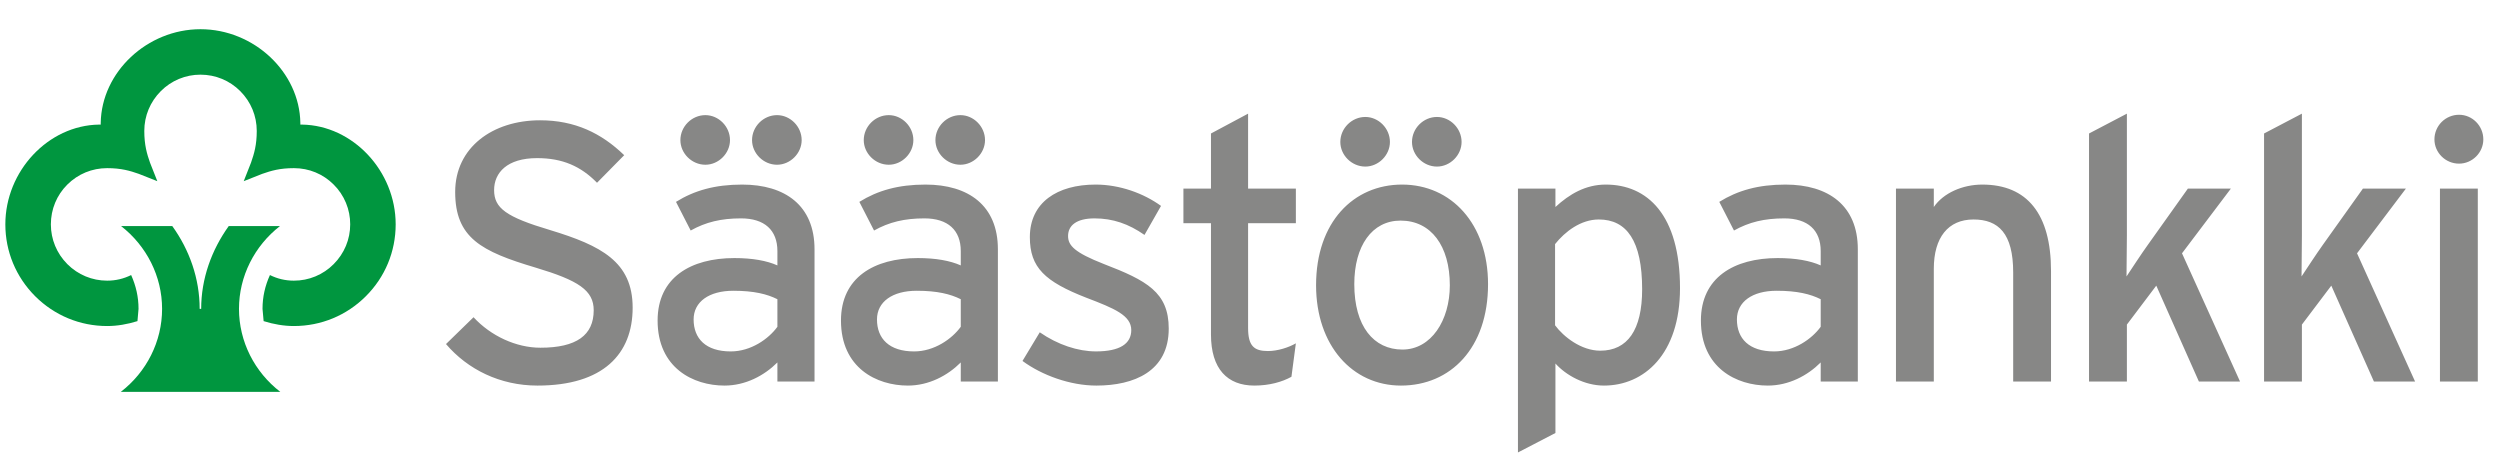 <svg width="544" height="100" viewBox="0 0 544 100" fill="none" xmlns="http://www.w3.org/2000/svg">
<path fill-rule="evenodd" clip-rule="evenodd" d="M49.771 49.195C46.032 54.41 43.777 60.629 43.777 67.207H43.445C43.445 60.608 41.231 54.39 37.489 49.195H26.348C31.908 53.523 35.271 60.136 35.271 67.207C35.271 74.328 31.882 80.961 26.281 85.274H60.997C55.391 80.958 52.003 74.323 52.003 67.207C52.003 60.13 55.361 53.518 60.917 49.195H49.771Z" fill="#00963F"/>
<path fill-rule="evenodd" clip-rule="evenodd" d="M21.918 26.744L21.914 27.107L21.547 27.112C10.499 27.272 1.164 37.215 1.164 48.823C1.164 54.712 3.466 60.264 7.65 64.455C11.842 68.64 17.406 70.945 23.319 70.945C25.496 70.945 27.713 70.562 29.912 69.876C29.95 69.453 30.144 67.209 30.144 67.209C30.144 64.629 29.599 62.225 28.539 59.852C26.93 60.64 25.226 61.071 23.319 61.071C20.049 61.071 16.973 59.793 14.654 57.474C12.342 55.147 11.069 52.079 11.069 48.823C11.069 45.543 12.337 42.466 14.649 40.166C16.956 37.86 20.032 36.588 23.315 36.588C26.393 36.588 28.338 37.175 30.21 37.834C30.21 37.834 32.858 38.88 34.235 39.425C33.793 38.299 32.642 35.393 32.642 35.393C31.983 33.515 31.398 31.577 31.398 28.496C31.398 25.228 32.673 22.15 34.992 19.831C36.122 18.691 37.467 17.787 38.949 17.172C40.431 16.557 42.02 16.243 43.625 16.247C46.904 16.247 49.978 17.52 52.283 19.831C54.6 22.154 55.87 25.228 55.87 28.496C55.87 31.541 55.309 33.423 54.623 35.391C54.623 35.393 53.58 38.048 53.033 39.425C54.16 38.98 57.049 37.834 57.049 37.834C59.005 37.15 60.877 36.588 63.964 36.588C67.245 36.588 70.317 37.859 72.615 40.169C73.757 41.301 74.662 42.65 75.278 44.135C75.895 45.621 76.209 47.214 76.204 48.823C76.204 52.081 74.927 55.153 72.607 57.474C71.475 58.617 70.126 59.524 68.639 60.142C67.153 60.759 65.558 61.075 63.949 61.071C62.036 61.071 60.336 60.64 58.736 59.852C57.671 62.207 57.125 64.611 57.125 67.21C57.125 67.21 57.323 69.452 57.364 69.876C59.553 70.562 61.767 70.945 63.949 70.945C69.869 70.945 75.435 68.64 79.614 64.455C83.796 60.282 86.098 54.731 86.098 48.823C86.098 37.215 76.765 27.272 65.719 27.112L65.359 27.107L65.355 26.744C65.194 15.693 55.248 6.356 43.625 6.356C32.025 6.356 22.085 15.694 21.918 26.744Z" fill="#00963F"/>
<path fill-rule="evenodd" clip-rule="evenodd" d="M116.955 83.902C108.799 83.902 101.764 80.385 97.048 74.866L103.042 69.029C106.801 73.108 112.317 75.663 117.596 75.663C125.431 75.663 129.19 72.948 129.19 67.51C129.19 63.193 125.909 61.036 116.557 58.235C104.723 54.717 99.046 51.761 99.046 41.766C99.046 32.09 107.202 26.176 117.516 26.176C125.112 26.176 130.869 28.974 135.826 33.769L129.91 39.769C126.392 36.168 122.391 34.407 116.876 34.407C110.319 34.407 107.518 37.602 107.518 41.364C107.518 45.28 110.08 47.202 119.753 50.079C130.789 53.437 137.665 56.957 137.665 66.952C137.665 77.026 131.267 83.902 116.955 83.902ZM169.163 83.023V78.866C166.284 81.745 162.208 83.902 157.649 83.902C150.85 83.902 143.095 80.064 143.095 69.747C143.095 60.393 150.292 56.156 159.807 56.156C163.728 56.156 166.845 56.719 169.164 57.754V54.636C169.164 50.08 166.366 47.518 161.247 47.518C156.929 47.518 153.571 48.323 150.293 50.162L147.096 43.926C151.092 41.447 155.569 40.164 161.488 40.164C170.843 40.164 177.24 44.723 177.24 54.24V83.023H169.163ZM153.492 35.847C150.534 35.847 148.053 33.368 148.053 30.488C148.053 27.531 150.534 25.052 153.491 25.052C156.372 25.052 158.847 27.531 158.847 30.488C158.847 33.368 156.372 35.847 153.492 35.847ZM169.163 65.111C166.924 63.99 164.047 63.27 159.567 63.27C154.291 63.27 150.93 65.669 150.93 69.511C150.93 73.669 153.571 76.469 159.01 76.469C163.407 76.469 167.245 73.749 169.163 71.11V65.111ZM169.081 35.847C166.125 35.847 163.645 33.368 163.645 30.488C163.645 27.531 166.124 25.052 169.081 25.052C171.961 25.052 174.443 27.531 174.443 30.488C174.443 33.368 171.961 35.847 169.081 35.847ZM209.064 83.023V78.866C206.185 81.745 202.109 83.902 197.55 83.902C190.757 83.902 182.996 80.064 182.996 69.747C182.996 60.393 190.193 56.156 199.71 56.156C203.628 56.156 206.742 56.719 209.064 57.754V54.636C209.064 50.08 206.267 47.518 201.147 47.518C196.83 47.518 193.472 48.323 190.193 50.162L186.994 43.926C190.993 41.447 195.469 40.164 201.389 40.164C210.744 40.164 217.141 44.723 217.141 54.24V83.023H209.064ZM193.393 35.847C190.432 35.847 187.953 33.368 187.953 30.488C187.953 27.531 190.432 25.052 193.392 25.052C196.272 25.052 198.748 27.531 198.748 30.488C198.748 33.368 196.272 35.847 193.392 35.847M209.064 65.111C206.825 63.99 203.947 63.27 199.468 63.27C194.192 63.27 190.831 65.669 190.831 69.511C190.831 73.669 193.472 76.469 198.907 76.469C203.307 76.469 207.146 73.749 209.064 71.11V65.111ZM208.982 35.847C206.026 35.847 203.549 33.368 203.549 30.488C203.549 27.531 206.025 25.052 208.982 25.052C211.862 25.052 214.341 27.531 214.341 30.488C214.341 33.368 211.862 35.847 208.982 35.847ZM238.568 83.902C232.89 83.902 226.731 81.663 222.494 78.543L226.253 72.308C230.172 75.025 234.566 76.466 238.488 76.466C243.685 76.466 246.163 74.79 246.163 71.827C246.163 68.631 242.484 67.112 236.407 64.795C227.374 61.272 224.096 58.235 224.096 51.602C224.096 44.085 230.013 40.163 238.405 40.163C243.685 40.163 248.881 42.082 252.638 44.806L249.041 51.12C245.603 48.718 242.165 47.52 238.169 47.52C234.168 47.52 232.412 49.119 232.412 51.356C232.412 53.437 233.852 54.956 240.167 57.435C249.521 61.035 254.317 63.594 254.317 71.508C254.317 80.783 246.801 83.902 238.568 83.902ZM281.019 81.983C279.021 83.102 276.223 83.901 272.942 83.901C267.105 83.901 263.508 80.304 263.508 72.791V48.563H257.512V41.044H263.508V29.048L271.585 24.731V41.044H281.981V48.563H271.584V71.353C271.584 75.266 272.861 76.387 275.901 76.387C278.058 76.387 280.461 75.588 281.98 74.708L281.018 81.983M304.847 83.902C294.294 83.902 286.377 75.185 286.377 62.072C286.377 48.323 294.534 40.163 305.089 40.163C315.804 40.163 323.798 48.718 323.798 61.835C323.798 75.746 315.642 83.902 304.847 83.902ZM297.092 36.247C294.135 36.247 291.654 33.769 291.654 30.889C291.654 27.932 294.135 25.45 297.092 25.45C299.969 25.45 302.448 27.932 302.448 30.888C302.448 33.769 299.969 36.247 297.092 36.247ZM304.767 48.002C298.532 48.002 294.693 53.517 294.693 61.835C294.693 71.027 298.931 76.065 305.169 76.065C311.404 76.065 315.482 69.75 315.482 62.072C315.482 53.517 311.404 48.002 304.767 48.002ZM312.682 36.247C309.726 36.247 307.249 33.769 307.249 30.889C307.249 27.932 309.725 25.45 312.682 25.45C315.562 25.45 318.041 27.932 318.041 30.888C318.041 33.769 315.562 36.247 312.682 36.247ZM349.017 83.902C344.78 83.902 340.779 81.663 338.462 79.104V94.219L330.306 98.456V41.043H338.462V45.042C341.499 42.244 345.016 40.163 349.416 40.163C358.452 40.163 365.569 46.72 365.569 62.715C365.569 77.104 357.731 83.902 349.017 83.902ZM347.899 47.759C343.977 47.759 340.542 50.4 338.382 53.118V70.785C340.22 73.267 344.06 76.309 348.218 76.309C354.134 76.309 357.331 71.828 357.331 62.953C357.331 52.401 353.972 47.759 347.899 47.759ZM396.185 83.023V78.866C393.305 81.745 389.23 83.902 384.671 83.902C377.877 83.902 370.117 80.064 370.117 69.747C370.117 60.393 377.314 56.156 386.831 56.156C390.75 56.156 393.866 56.719 396.185 57.754V54.636C396.185 50.08 393.388 47.518 388.268 47.518C383.951 47.518 380.593 48.323 377.314 50.162L374.115 43.926C378.114 41.447 382.59 40.164 388.509 40.164C397.864 40.164 404.262 44.723 404.262 54.24V83.023H396.185ZM396.185 65.111C393.946 63.99 391.069 63.27 386.589 63.27C381.312 63.27 377.952 65.669 377.952 69.511C377.952 73.669 380.593 76.469 386.028 76.469C390.428 76.469 394.267 73.749 396.185 71.11V65.111ZM438.069 83.023V59.274C438.069 50.802 434.87 47.76 429.434 47.76C423.916 47.76 420.797 51.682 420.797 58.477V83.023H412.563V41.044H420.797V45.042C422.877 42.003 427.035 40.164 431.353 40.164C441.108 40.164 446.301 46.564 446.301 58.953V83.023H438.069ZM478.48 83.023L469.206 62.155L462.811 70.629V83.023H454.572V29.048L462.811 24.731V51.198C462.811 53.756 462.728 58.076 462.728 60.157C463.847 58.478 465.93 55.279 467.37 53.278L476.08 41.044H485.435L474.803 55.119L487.433 83.024H478.48M516.567 83.023L507.292 62.155L500.894 70.629V83.023H492.658V29.048L500.894 24.731V51.198C500.894 53.756 500.815 58.076 500.815 60.157C501.933 58.478 504.016 55.279 505.451 53.278L514.168 41.044H523.522L512.89 55.119L525.523 83.024H516.567M535.091 35.608C532.131 35.608 529.733 33.209 529.733 30.332C529.733 29.628 529.871 28.931 530.14 28.281C530.409 27.631 530.804 27.04 531.302 26.542C531.799 26.045 532.39 25.65 533.04 25.381C533.691 25.111 534.387 24.973 535.091 24.973C537.972 24.973 540.371 27.369 540.371 30.332C540.371 33.209 537.972 35.608 535.091 35.608ZM539.169 83.024H530.934V41.044H539.17V83.023L539.169 83.024Z" fill="#878786"/>
</svg>
